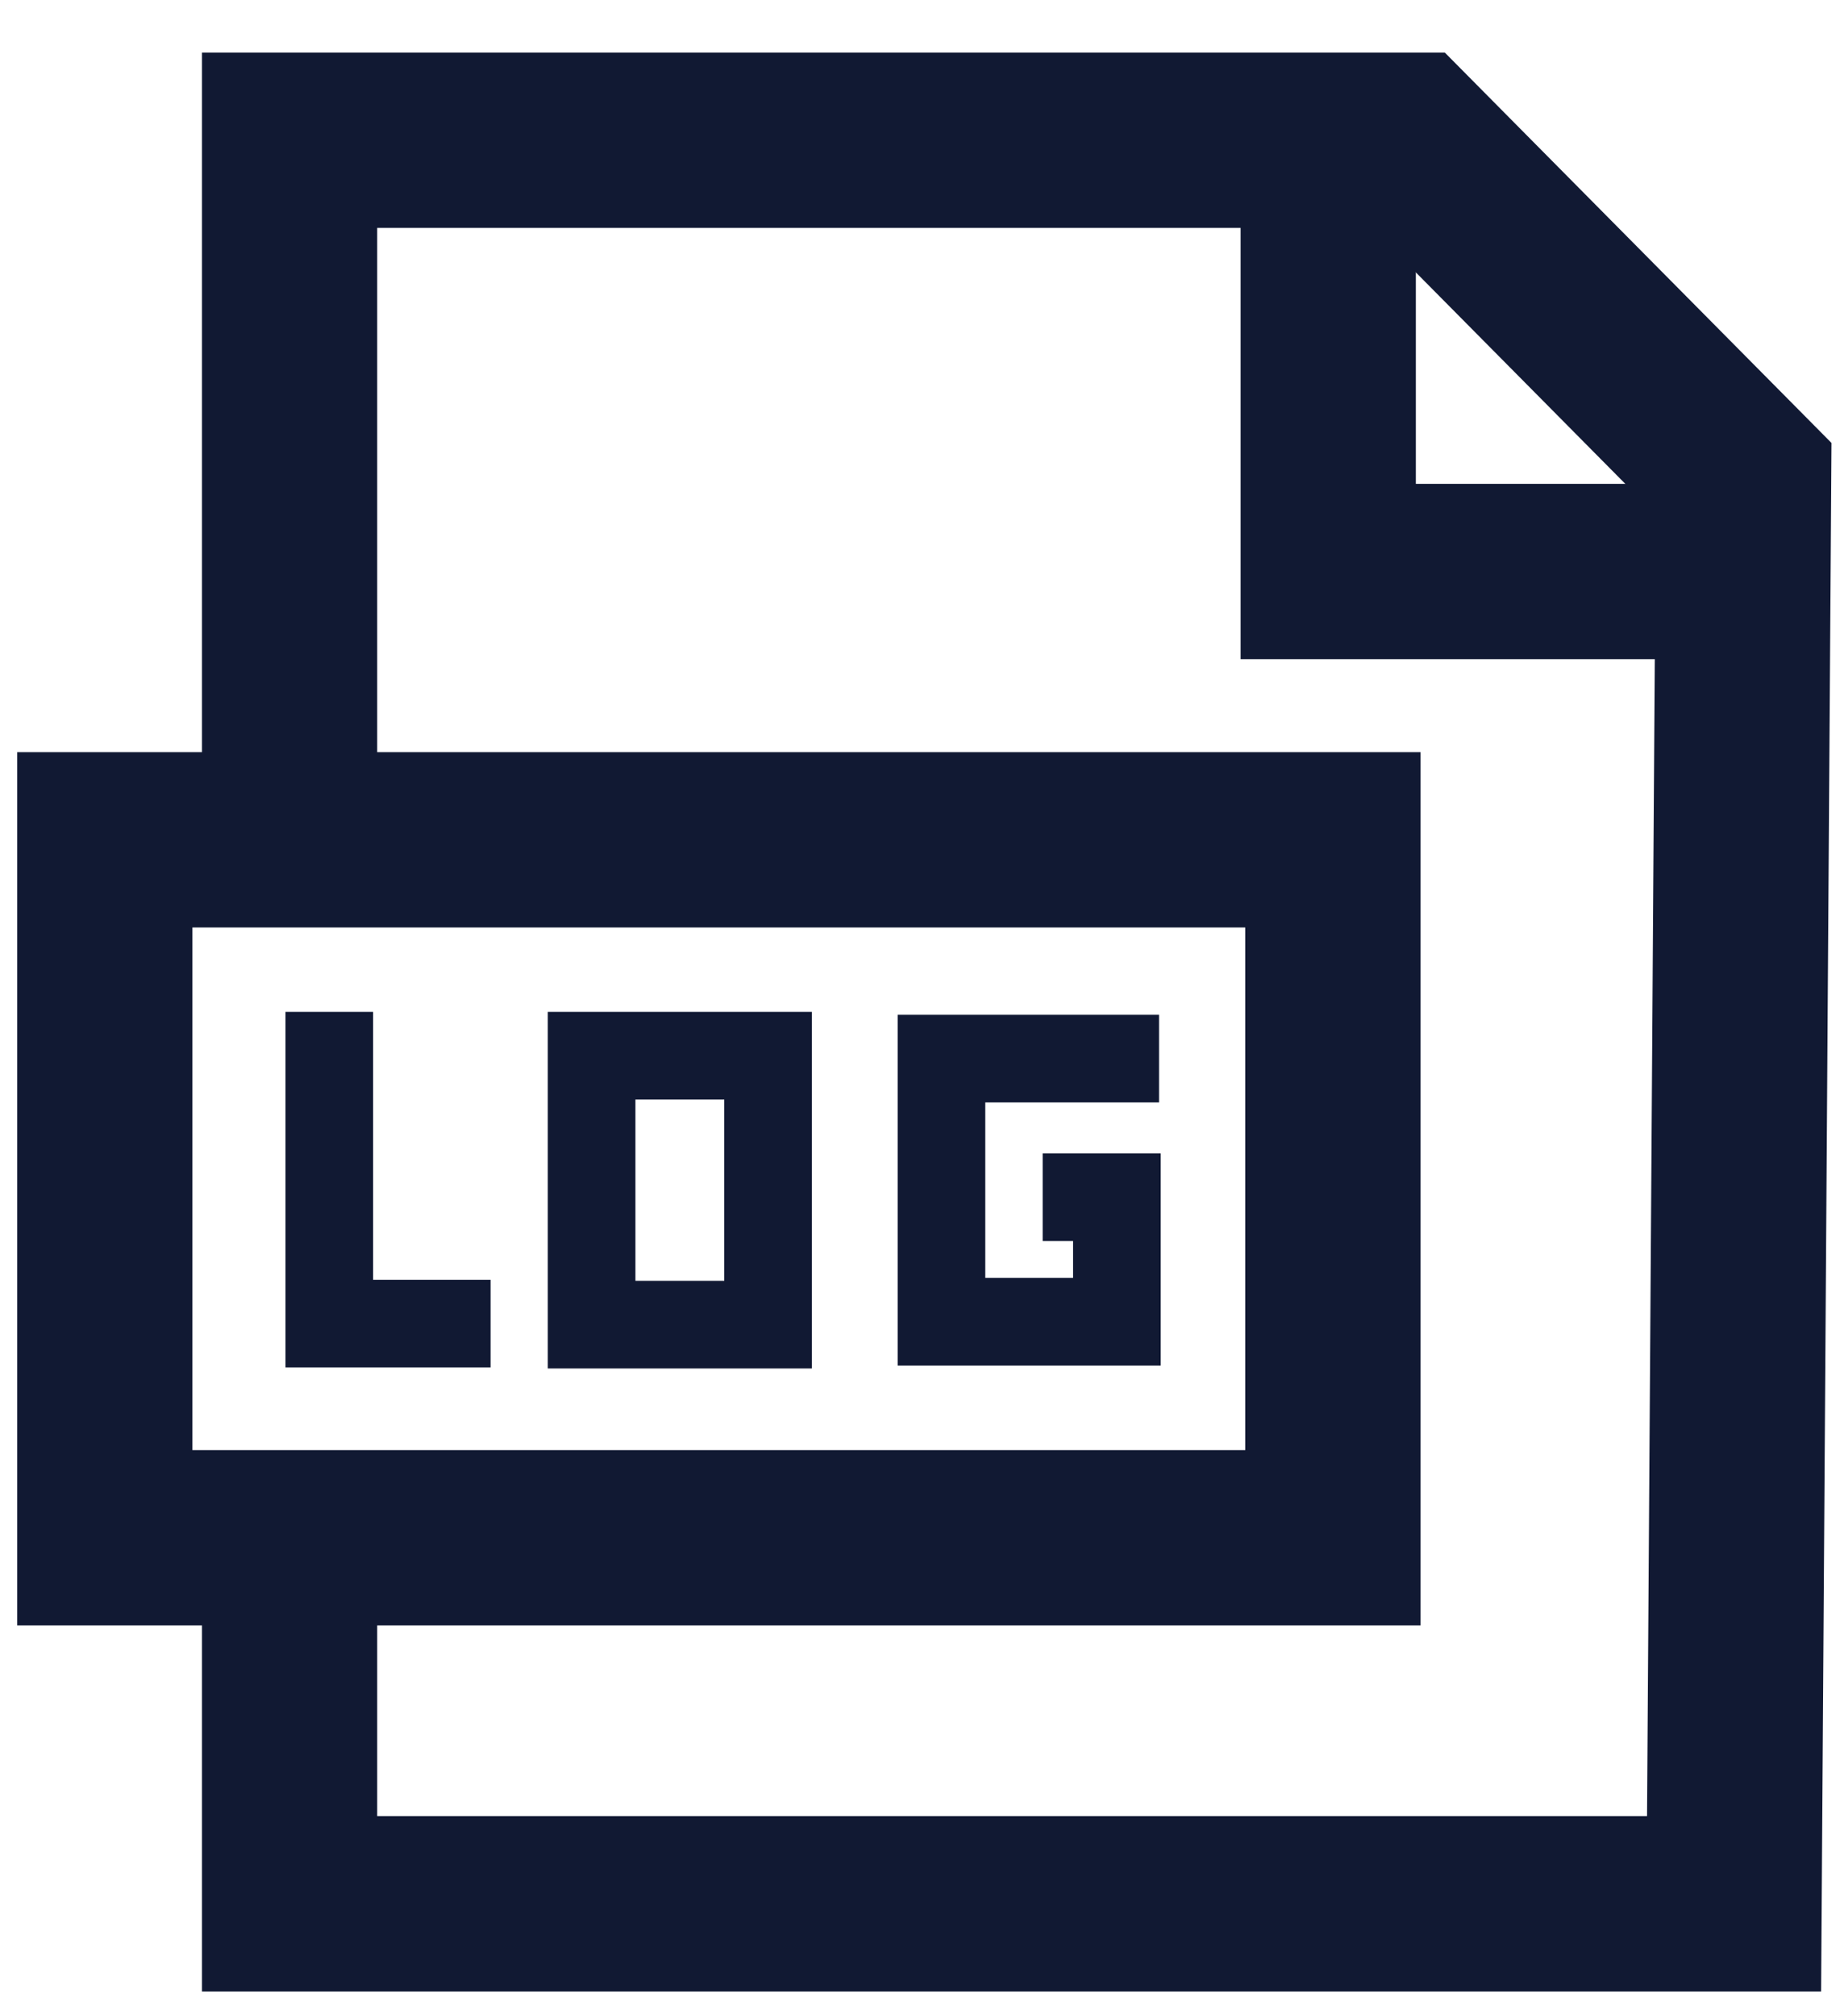 <svg width="21" height="23" viewBox="0 0 21 23" fill="none" xmlns="http://www.w3.org/2000/svg">
<path d="M3.305 10.339V1.6H16.073L19.9 5.462L19.791 21.719H3.305V17.923" stroke="#111933" stroke-width="2"/>
<path d="M15.159 1.865V6.52H20.443" stroke="#111933" stroke-width="2"/>
<rect x="1.196" y="9.581" width="14.016" height="7.962" stroke="#111933" stroke-width="2"/>
<path d="M3.758 11.544L3.758 15.1H5.599" stroke="#111933"/>
<path d="M11.9 13.658H12.747V15.079H10.745V12.077H13.228" stroke="#111933"/>
<rect x="6.752" y="12.044" width="2.014" height="3.068" stroke="#111933"/>
</svg>
